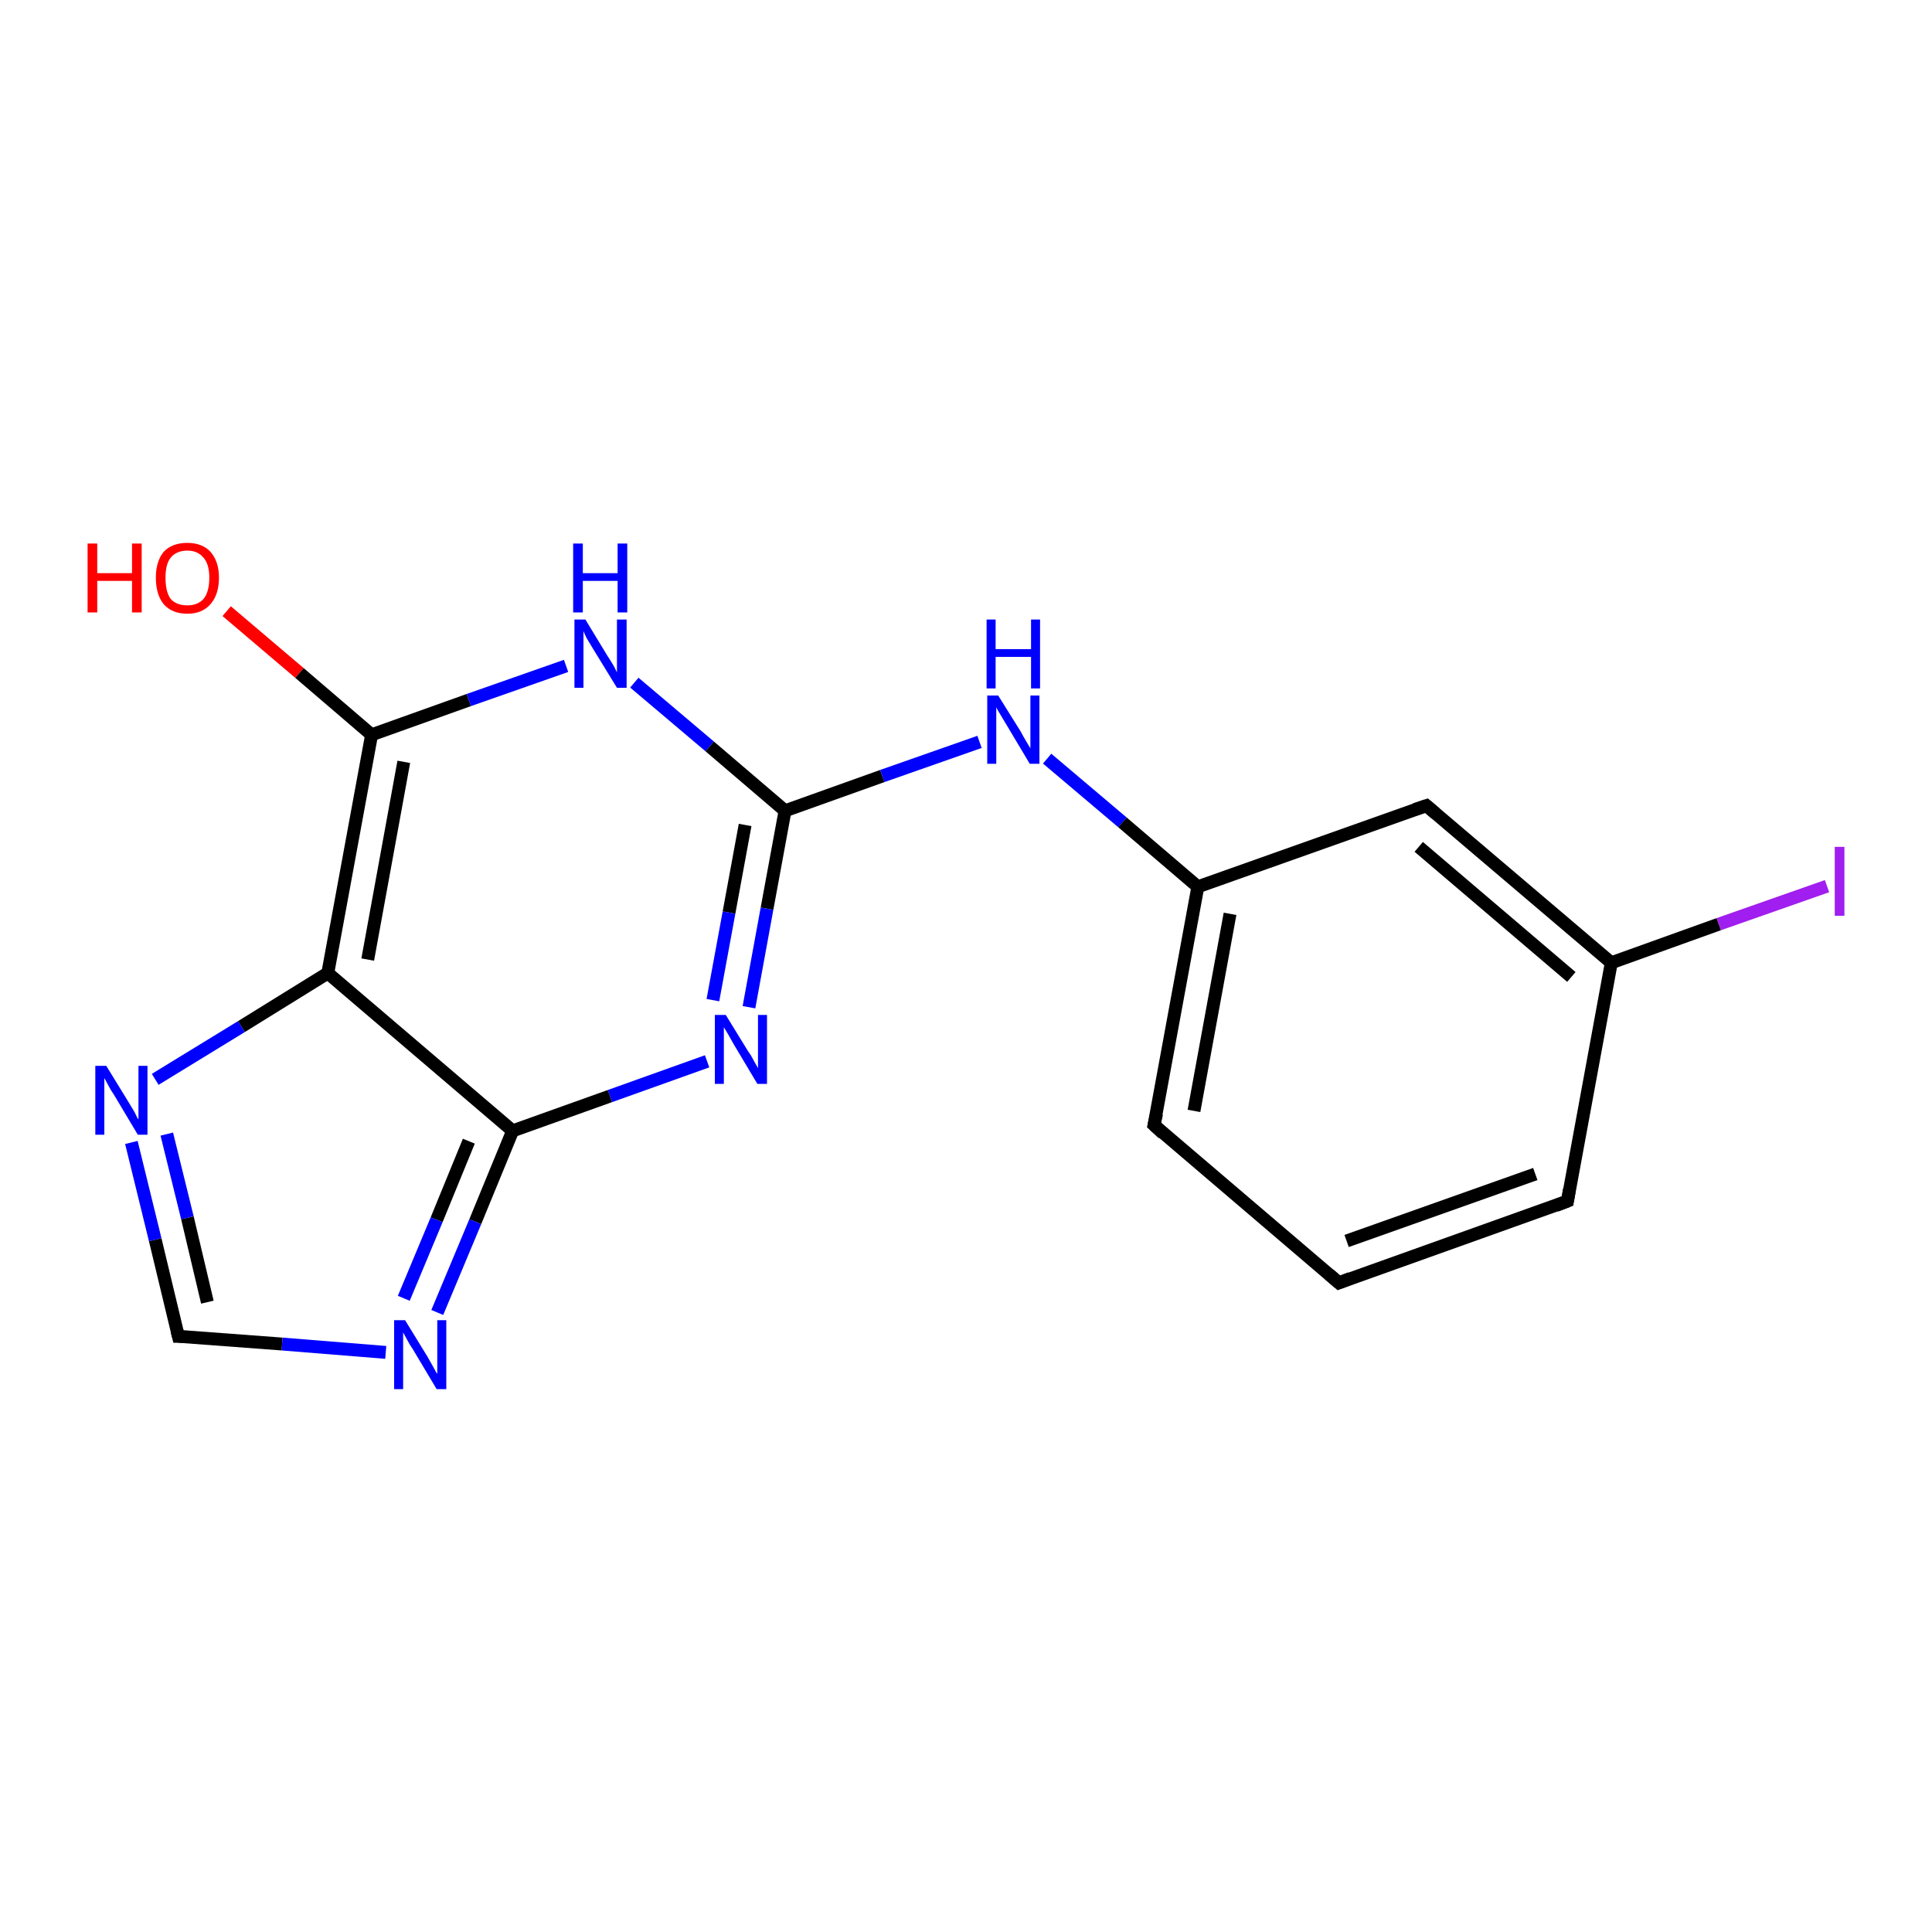 <?xml version='1.0' encoding='iso-8859-1'?>
<svg version='1.1' baseProfile='full'
              xmlns='http://www.w3.org/2000/svg'
                      xmlns:rdkit='http://www.rdkit.org/xml'
                      xmlns:xlink='http://www.w3.org/1999/xlink'
                  xml:space='preserve'
width='300px' height='300px' viewBox='0 0 300 300'>
<!-- END OF HEADER -->
<rect style='opacity:1.0;fill:#FFFFFF;stroke:none' width='300.0' height='300.0' x='0.0' y='0.0'> </rect>
<path class='bond-0 atom-0 atom-1' d='M 35.2,94.9 L 46.5,104.5' style='fill:none;fill-rule:evenodd;stroke:#FF0000;stroke-width:2.0px;stroke-linecap:butt;stroke-linejoin:miter;stroke-opacity:1' />
<path class='bond-0 atom-0 atom-1' d='M 46.5,104.5 L 57.7,114.1' style='fill:none;fill-rule:evenodd;stroke:#000000;stroke-width:2.0px;stroke-linecap:butt;stroke-linejoin:miter;stroke-opacity:1' />
<path class='bond-1 atom-1 atom-2' d='M 57.7,114.1 L 72.8,108.7' style='fill:none;fill-rule:evenodd;stroke:#000000;stroke-width:2.0px;stroke-linecap:butt;stroke-linejoin:miter;stroke-opacity:1' />
<path class='bond-1 atom-1 atom-2' d='M 72.8,108.7 L 87.9,103.4' style='fill:none;fill-rule:evenodd;stroke:#0000FF;stroke-width:2.0px;stroke-linecap:butt;stroke-linejoin:miter;stroke-opacity:1' />
<path class='bond-2 atom-2 atom-3' d='M 98.5,106.0 L 110.2,115.9' style='fill:none;fill-rule:evenodd;stroke:#0000FF;stroke-width:2.0px;stroke-linecap:butt;stroke-linejoin:miter;stroke-opacity:1' />
<path class='bond-2 atom-2 atom-3' d='M 110.2,115.9 L 121.9,125.9' style='fill:none;fill-rule:evenodd;stroke:#000000;stroke-width:2.0px;stroke-linecap:butt;stroke-linejoin:miter;stroke-opacity:1' />
<path class='bond-3 atom-3 atom-4' d='M 121.9,125.9 L 137.0,120.5' style='fill:none;fill-rule:evenodd;stroke:#000000;stroke-width:2.0px;stroke-linecap:butt;stroke-linejoin:miter;stroke-opacity:1' />
<path class='bond-3 atom-3 atom-4' d='M 137.0,120.5 L 152.1,115.2' style='fill:none;fill-rule:evenodd;stroke:#0000FF;stroke-width:2.0px;stroke-linecap:butt;stroke-linejoin:miter;stroke-opacity:1' />
<path class='bond-4 atom-4 atom-5' d='M 162.6,117.8 L 174.3,127.7' style='fill:none;fill-rule:evenodd;stroke:#0000FF;stroke-width:2.0px;stroke-linecap:butt;stroke-linejoin:miter;stroke-opacity:1' />
<path class='bond-4 atom-4 atom-5' d='M 174.3,127.7 L 186.0,137.7' style='fill:none;fill-rule:evenodd;stroke:#000000;stroke-width:2.0px;stroke-linecap:butt;stroke-linejoin:miter;stroke-opacity:1' />
<path class='bond-5 atom-5 atom-6' d='M 186.0,137.7 L 179.2,174.7' style='fill:none;fill-rule:evenodd;stroke:#000000;stroke-width:2.0px;stroke-linecap:butt;stroke-linejoin:miter;stroke-opacity:1' />
<path class='bond-5 atom-5 atom-6' d='M 191.0,141.9 L 185.4,172.5' style='fill:none;fill-rule:evenodd;stroke:#000000;stroke-width:2.0px;stroke-linecap:butt;stroke-linejoin:miter;stroke-opacity:1' />
<path class='bond-6 atom-6 atom-7' d='M 179.2,174.7 L 207.9,199.2' style='fill:none;fill-rule:evenodd;stroke:#000000;stroke-width:2.0px;stroke-linecap:butt;stroke-linejoin:miter;stroke-opacity:1' />
<path class='bond-7 atom-7 atom-8' d='M 207.9,199.2 L 243.4,186.5' style='fill:none;fill-rule:evenodd;stroke:#000000;stroke-width:2.0px;stroke-linecap:butt;stroke-linejoin:miter;stroke-opacity:1' />
<path class='bond-7 atom-7 atom-8' d='M 209.1,192.7 L 238.4,182.3' style='fill:none;fill-rule:evenodd;stroke:#000000;stroke-width:2.0px;stroke-linecap:butt;stroke-linejoin:miter;stroke-opacity:1' />
<path class='bond-8 atom-8 atom-9' d='M 243.4,186.5 L 250.2,149.5' style='fill:none;fill-rule:evenodd;stroke:#000000;stroke-width:2.0px;stroke-linecap:butt;stroke-linejoin:miter;stroke-opacity:1' />
<path class='bond-9 atom-9 atom-10' d='M 250.2,149.5 L 266.9,143.5' style='fill:none;fill-rule:evenodd;stroke:#000000;stroke-width:2.0px;stroke-linecap:butt;stroke-linejoin:miter;stroke-opacity:1' />
<path class='bond-9 atom-9 atom-10' d='M 266.9,143.5 L 283.7,137.6' style='fill:none;fill-rule:evenodd;stroke:#A01EEF;stroke-width:2.0px;stroke-linecap:butt;stroke-linejoin:miter;stroke-opacity:1' />
<path class='bond-10 atom-9 atom-11' d='M 250.2,149.5 L 221.5,125.1' style='fill:none;fill-rule:evenodd;stroke:#000000;stroke-width:2.0px;stroke-linecap:butt;stroke-linejoin:miter;stroke-opacity:1' />
<path class='bond-10 atom-9 atom-11' d='M 244.0,151.7 L 220.3,131.5' style='fill:none;fill-rule:evenodd;stroke:#000000;stroke-width:2.0px;stroke-linecap:butt;stroke-linejoin:miter;stroke-opacity:1' />
<path class='bond-11 atom-3 atom-12' d='M 121.9,125.9 L 119.1,141.1' style='fill:none;fill-rule:evenodd;stroke:#000000;stroke-width:2.0px;stroke-linecap:butt;stroke-linejoin:miter;stroke-opacity:1' />
<path class='bond-11 atom-3 atom-12' d='M 119.1,141.1 L 116.3,156.4' style='fill:none;fill-rule:evenodd;stroke:#0000FF;stroke-width:2.0px;stroke-linecap:butt;stroke-linejoin:miter;stroke-opacity:1' />
<path class='bond-11 atom-3 atom-12' d='M 115.7,128.1 L 113.2,141.7' style='fill:none;fill-rule:evenodd;stroke:#000000;stroke-width:2.0px;stroke-linecap:butt;stroke-linejoin:miter;stroke-opacity:1' />
<path class='bond-11 atom-3 atom-12' d='M 113.2,141.7 L 110.7,155.3' style='fill:none;fill-rule:evenodd;stroke:#0000FF;stroke-width:2.0px;stroke-linecap:butt;stroke-linejoin:miter;stroke-opacity:1' />
<path class='bond-12 atom-12 atom-13' d='M 109.8,164.8 L 94.7,170.2' style='fill:none;fill-rule:evenodd;stroke:#0000FF;stroke-width:2.0px;stroke-linecap:butt;stroke-linejoin:miter;stroke-opacity:1' />
<path class='bond-12 atom-12 atom-13' d='M 94.7,170.2 L 79.6,175.6' style='fill:none;fill-rule:evenodd;stroke:#000000;stroke-width:2.0px;stroke-linecap:butt;stroke-linejoin:miter;stroke-opacity:1' />
<path class='bond-13 atom-13 atom-14' d='M 79.6,175.6 L 73.8,189.7' style='fill:none;fill-rule:evenodd;stroke:#000000;stroke-width:2.0px;stroke-linecap:butt;stroke-linejoin:miter;stroke-opacity:1' />
<path class='bond-13 atom-13 atom-14' d='M 73.8,189.7 L 67.9,203.8' style='fill:none;fill-rule:evenodd;stroke:#0000FF;stroke-width:2.0px;stroke-linecap:butt;stroke-linejoin:miter;stroke-opacity:1' />
<path class='bond-13 atom-13 atom-14' d='M 72.8,177.2 L 67.8,189.4' style='fill:none;fill-rule:evenodd;stroke:#000000;stroke-width:2.0px;stroke-linecap:butt;stroke-linejoin:miter;stroke-opacity:1' />
<path class='bond-13 atom-13 atom-14' d='M 67.8,189.4 L 62.7,201.6' style='fill:none;fill-rule:evenodd;stroke:#0000FF;stroke-width:2.0px;stroke-linecap:butt;stroke-linejoin:miter;stroke-opacity:1' />
<path class='bond-14 atom-14 atom-15' d='M 59.9,210.0 L 43.8,208.7' style='fill:none;fill-rule:evenodd;stroke:#0000FF;stroke-width:2.0px;stroke-linecap:butt;stroke-linejoin:miter;stroke-opacity:1' />
<path class='bond-14 atom-14 atom-15' d='M 43.8,208.7 L 27.7,207.5' style='fill:none;fill-rule:evenodd;stroke:#000000;stroke-width:2.0px;stroke-linecap:butt;stroke-linejoin:miter;stroke-opacity:1' />
<path class='bond-15 atom-15 atom-16' d='M 27.7,207.5 L 24.1,192.5' style='fill:none;fill-rule:evenodd;stroke:#000000;stroke-width:2.0px;stroke-linecap:butt;stroke-linejoin:miter;stroke-opacity:1' />
<path class='bond-15 atom-15 atom-16' d='M 24.1,192.5 L 20.4,177.4' style='fill:none;fill-rule:evenodd;stroke:#0000FF;stroke-width:2.0px;stroke-linecap:butt;stroke-linejoin:miter;stroke-opacity:1' />
<path class='bond-15 atom-15 atom-16' d='M 32.2,202.2 L 29.1,189.1' style='fill:none;fill-rule:evenodd;stroke:#000000;stroke-width:2.0px;stroke-linecap:butt;stroke-linejoin:miter;stroke-opacity:1' />
<path class='bond-15 atom-15 atom-16' d='M 29.1,189.1 L 25.9,176.1' style='fill:none;fill-rule:evenodd;stroke:#0000FF;stroke-width:2.0px;stroke-linecap:butt;stroke-linejoin:miter;stroke-opacity:1' />
<path class='bond-16 atom-16 atom-17' d='M 24.1,167.6 L 37.5,159.4' style='fill:none;fill-rule:evenodd;stroke:#0000FF;stroke-width:2.0px;stroke-linecap:butt;stroke-linejoin:miter;stroke-opacity:1' />
<path class='bond-16 atom-16 atom-17' d='M 37.5,159.4 L 50.9,151.1' style='fill:none;fill-rule:evenodd;stroke:#000000;stroke-width:2.0px;stroke-linecap:butt;stroke-linejoin:miter;stroke-opacity:1' />
<path class='bond-17 atom-17 atom-1' d='M 50.9,151.1 L 57.7,114.1' style='fill:none;fill-rule:evenodd;stroke:#000000;stroke-width:2.0px;stroke-linecap:butt;stroke-linejoin:miter;stroke-opacity:1' />
<path class='bond-17 atom-17 atom-1' d='M 57.1,149.0 L 62.7,118.3' style='fill:none;fill-rule:evenodd;stroke:#000000;stroke-width:2.0px;stroke-linecap:butt;stroke-linejoin:miter;stroke-opacity:1' />
<path class='bond-18 atom-11 atom-5' d='M 221.5,125.1 L 186.0,137.7' style='fill:none;fill-rule:evenodd;stroke:#000000;stroke-width:2.0px;stroke-linecap:butt;stroke-linejoin:miter;stroke-opacity:1' />
<path class='bond-19 atom-17 atom-13' d='M 50.9,151.1 L 79.6,175.6' style='fill:none;fill-rule:evenodd;stroke:#000000;stroke-width:2.0px;stroke-linecap:butt;stroke-linejoin:miter;stroke-opacity:1' />
<path d='M 179.6,172.9 L 179.2,174.7 L 180.6,176.0' style='fill:none;stroke:#000000;stroke-width:2.0px;stroke-linecap:butt;stroke-linejoin:miter;stroke-opacity:1;' />
<path d='M 206.4,197.9 L 207.9,199.2 L 209.7,198.5' style='fill:none;stroke:#000000;stroke-width:2.0px;stroke-linecap:butt;stroke-linejoin:miter;stroke-opacity:1;' />
<path d='M 241.6,187.2 L 243.4,186.5 L 243.7,184.7' style='fill:none;stroke:#000000;stroke-width:2.0px;stroke-linecap:butt;stroke-linejoin:miter;stroke-opacity:1;' />
<path d='M 222.9,126.3 L 221.5,125.1 L 219.7,125.7' style='fill:none;stroke:#000000;stroke-width:2.0px;stroke-linecap:butt;stroke-linejoin:miter;stroke-opacity:1;' />
<path d='M 28.5,207.5 L 27.7,207.5 L 27.5,206.7' style='fill:none;stroke:#000000;stroke-width:2.0px;stroke-linecap:butt;stroke-linejoin:miter;stroke-opacity:1;' />
<path class='atom-0' d='M 13.6 84.4
L 15.1 84.4
L 15.1 89.0
L 20.5 89.0
L 20.5 84.4
L 22.0 84.4
L 22.0 95.1
L 20.5 95.1
L 20.5 90.2
L 15.1 90.2
L 15.1 95.1
L 13.6 95.1
L 13.6 84.4
' fill='#FF0000'/>
<path class='atom-0' d='M 24.2 89.7
Q 24.2 87.2, 25.4 85.7
Q 26.7 84.3, 29.1 84.3
Q 31.4 84.3, 32.7 85.7
Q 34.0 87.2, 34.0 89.7
Q 34.0 92.3, 32.7 93.8
Q 31.4 95.3, 29.1 95.3
Q 26.7 95.3, 25.4 93.8
Q 24.2 92.3, 24.2 89.7
M 29.1 94.0
Q 30.7 94.0, 31.6 93.0
Q 32.5 91.9, 32.5 89.7
Q 32.5 87.6, 31.6 86.6
Q 30.7 85.5, 29.1 85.5
Q 27.4 85.5, 26.5 86.6
Q 25.7 87.6, 25.7 89.7
Q 25.7 91.9, 26.5 93.0
Q 27.4 94.0, 29.1 94.0
' fill='#FF0000'/>
<path class='atom-2' d='M 90.9 96.2
L 94.3 101.8
Q 94.7 102.4, 95.3 103.4
Q 95.8 104.4, 95.8 104.4
L 95.8 96.2
L 97.3 96.2
L 97.3 106.8
L 95.8 106.8
L 92.0 100.6
Q 91.6 99.9, 91.1 99.1
Q 90.7 98.3, 90.6 98.0
L 90.6 106.8
L 89.2 106.8
L 89.2 96.2
L 90.9 96.2
' fill='#0000FF'/>
<path class='atom-2' d='M 89.0 84.4
L 90.5 84.4
L 90.5 89.0
L 95.9 89.0
L 95.9 84.4
L 97.4 84.4
L 97.4 95.1
L 95.9 95.1
L 95.9 90.2
L 90.5 90.2
L 90.5 95.1
L 89.0 95.1
L 89.0 84.4
' fill='#0000FF'/>
<path class='atom-4' d='M 155.0 108.0
L 158.5 113.6
Q 158.8 114.2, 159.4 115.2
Q 160.0 116.2, 160.0 116.2
L 160.0 108.0
L 161.4 108.0
L 161.4 118.6
L 159.9 118.6
L 156.2 112.4
Q 155.8 111.7, 155.3 110.9
Q 154.8 110.1, 154.7 109.8
L 154.7 118.6
L 153.3 118.6
L 153.3 108.0
L 155.0 108.0
' fill='#0000FF'/>
<path class='atom-4' d='M 153.2 96.2
L 154.6 96.2
L 154.6 100.8
L 160.1 100.8
L 160.1 96.2
L 161.5 96.2
L 161.5 106.9
L 160.1 106.9
L 160.1 102.0
L 154.6 102.0
L 154.6 106.9
L 153.2 106.9
L 153.2 96.2
' fill='#0000FF'/>
<path class='atom-10' d='M 284.9 131.5
L 286.4 131.5
L 286.4 142.2
L 284.9 142.2
L 284.9 131.5
' fill='#A01EEF'/>
<path class='atom-12' d='M 112.7 157.6
L 116.2 163.3
Q 116.6 163.8, 117.1 164.8
Q 117.7 165.8, 117.7 165.9
L 117.7 157.6
L 119.1 157.6
L 119.1 168.3
L 117.6 168.3
L 113.9 162.1
Q 113.5 161.4, 113.0 160.5
Q 112.5 159.7, 112.4 159.5
L 112.4 168.3
L 111.0 168.3
L 111.0 157.6
L 112.7 157.6
' fill='#0000FF'/>
<path class='atom-14' d='M 62.9 205.0
L 66.4 210.7
Q 66.7 211.2, 67.3 212.3
Q 67.8 213.3, 67.9 213.3
L 67.9 205.0
L 69.3 205.0
L 69.3 215.7
L 67.8 215.7
L 64.1 209.5
Q 63.6 208.8, 63.2 208.0
Q 62.7 207.1, 62.6 206.9
L 62.6 215.7
L 61.2 215.7
L 61.2 205.0
L 62.9 205.0
' fill='#0000FF'/>
<path class='atom-16' d='M 16.5 165.5
L 20.0 171.2
Q 20.3 171.7, 20.9 172.7
Q 21.4 173.8, 21.5 173.8
L 21.5 165.5
L 22.9 165.5
L 22.9 176.2
L 21.4 176.2
L 17.7 170.0
Q 17.2 169.3, 16.8 168.5
Q 16.3 167.6, 16.2 167.4
L 16.2 176.2
L 14.8 176.2
L 14.8 165.5
L 16.5 165.5
' fill='#0000FF'/>
</svg>
